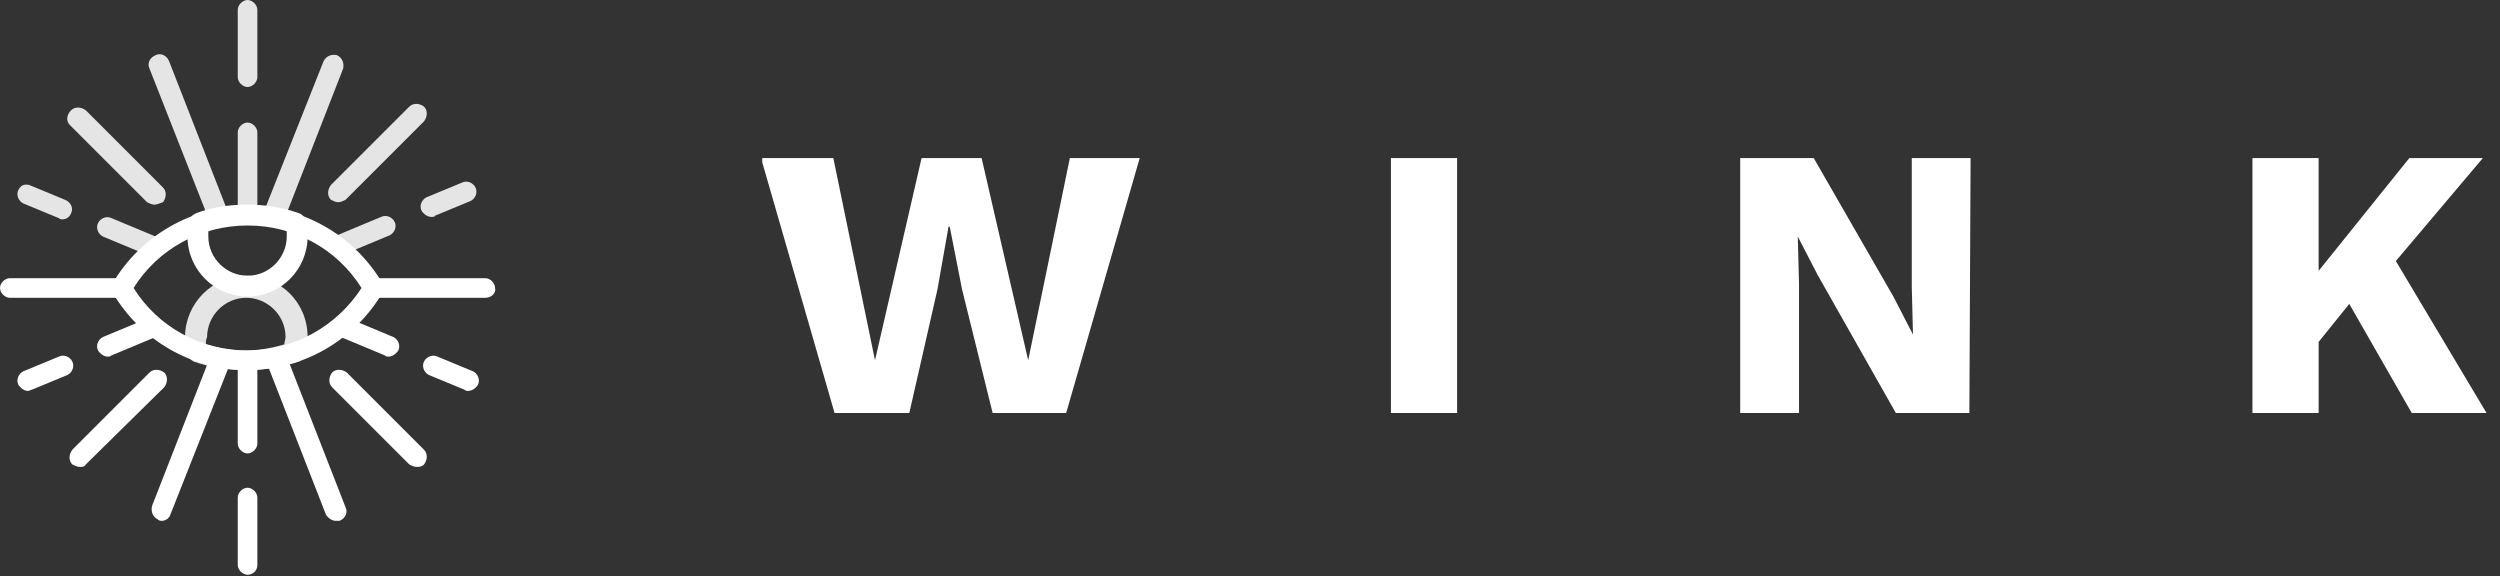 <?xml version="1.0" encoding="utf-8"?>
<!-- Generator: Adobe Illustrator 26.0.3, SVG Export Plug-In . SVG Version: 6.00 Build 0)  -->
<svg version="1.1" id="Capa_1" xmlns="http://www.w3.org/2000/svg" xmlns:xlink="http://www.w3.org/1999/xlink" x="0px" y="0px"
	 width="204px" height="47px" viewBox="0 0 204 47" style="enable-background:new 0 0 204 47;" xml:space="preserve">
<rect x="0" y="0" width="204" height="47" fill="#333333" stroke="none"/>
<style type="text/css">
	.st0{clip-path:url(#SVGID_00000171703277525090667800000011152602143753217983_);}
	.st1{fill:#FFFFFF;}
	.st2{fill:#E5E5E5;}
</style>
<g>
	<g>
		<g>
			<defs>
				<rect id="SVGID_1_" x="62.2" y="12.9" width="141" height="20.8"/>
			</defs>
			<clipPath id="SVGID_00000148638898826389659440000002755546229727252352_">
				<use xlink:href="#SVGID_1_"  style="overflow:visible;"/>
			</clipPath>
			<g style="clip-path:url(#SVGID_00000148638898826389659440000002755546229727252352_);">
				<path class="st1" d="M74.2,33.7h-6.1l-6-20.8H68l3.4,16.5l3.8-16.5h4.9l3.8,16.5l3.4-16.5H93l-6,20.8h-6l-2.5-10.1l-1-5.1h-0.1
					l-0.9,5.1L74.2,33.7z"/>
				<path class="st1" d="M118.9,33.7h-5.4V12.9h5.4V33.7z"/>
				<path class="st1" d="M160.7,33.7h-6l-6.4-11.3l-1.6-3.1l0,0l0.1,3.9v10.5H142V12.9h6l6.5,11.3l1.6,3.1l0,0l-0.1-3.9V12.9h4.8
					L160.7,33.7L160.7,33.7z"/>
				<path class="st1" d="M191.7,24.8l-2.5,3.1v5.9h-5.4V12.9h5.4v9.2l7.4-9.2h6l-7.1,8.4l7.4,12.4h-6.1L191.7,24.8z"/>
			</g>
		</g>
	</g>
</g>
<path class="st2" d="M20,30.2c-1.4,0-2.8-0.2-4.2-0.7c-0.2-0.1-0.4-0.3-0.5-0.5c-0.2-0.5-0.2-1-0.2-1.5c0-2.7,2.2-5,5-5s5,2.2,5,5
	c0,0.5-0.1,1-0.2,1.5c-0.1,0.2-0.3,0.4-0.5,0.5C22.8,30,21.4,30.2,20,30.2z M16.8,28.1c1,0.3,2.1,0.5,3.2,0.5s2.2-0.2,3.2-0.5
	c0-0.2,0.1-0.4,0.1-0.6c0-1.8-1.5-3.2-3.2-3.2c-1.8,0-3.2,1.5-3.2,3.2C16.8,27.7,16.8,27.9,16.8,28.1z"/>
<path class="st1" d="M9.9,24.3H0.8c-0.4,0-0.8-0.4-0.8-0.8s0.4-0.8,0.8-0.8h9.1c0.4,0,0.8,0.4,0.8,0.8C10.7,23.9,10.3,24.3,9.9,24.3
	z"/>
<path class="st1" d="M39.6,24.3h-9.1c-0.4,0-0.8-0.4-0.8-0.8s0.4-0.8,0.8-0.8h9.1c0.4,0,0.8,0.4,0.8,0.8
	C40.5,23.9,40.1,24.3,39.6,24.3z"/>
<path class="st2" d="M12.3,20.9c-0.1,0-0.2,0-0.3-0.1l-3.6-1.5C8,19.1,7.8,18.6,8,18.2s0.7-0.6,1.1-0.4l3.6,1.5
	c0.4,0.2,0.6,0.7,0.4,1.1C12.9,20.8,12.6,20.9,12.3,20.9z"/>
<path class="st2" d="M5.1,17.9c-0.1,0-0.2,0-0.3-0.1l-2.9-1.2c-0.4-0.2-0.6-0.7-0.4-1.1S2,15,2.4,15.1l2.9,1.2
	C5.8,16.5,6,17,5.8,17.4C5.7,17.7,5.4,17.9,5.1,17.9z"/>
<path class="st1" d="M31.7,29.1c-0.1,0-0.2,0-0.3-0.1l-3.6-1.5c-0.4-0.2-0.6-0.7-0.4-1.1s0.7-0.6,1.1-0.4l3.6,1.5
	c0.4,0.2,0.6,0.7,0.4,1.1C32.3,28.9,32,29.1,31.7,29.1z"/>
<path class="st1" d="M38.2,31.9c-0.1,0-0.2,0-0.3-0.1L35,30.6c-0.4-0.2-0.6-0.7-0.4-1.1c0.2-0.4,0.7-0.6,1.1-0.4l2.9,1.2
	c0.4,0.2,0.6,0.7,0.4,1.1C38.8,31.7,38.5,31.9,38.2,31.9z"/>
<path class="st2" d="M12.6,16.7c-0.2,0-0.4-0.1-0.6-0.2l-6.3-6.3C5.4,9.9,5.4,9.4,5.8,9C6.1,8.7,6.6,8.7,7,9l6.3,6.3
	c0.3,0.3,0.3,0.8,0,1.2C13,16.6,12.8,16.7,12.6,16.7z"/>
<path class="st1" d="M34,38.1c-0.2,0-0.4-0.1-0.6-0.2l-6.3-6.3c-0.3-0.3-0.3-0.8,0-1.2c0.3-0.3,0.8-0.3,1.2,0l6.3,6.3
	c0.3,0.3,0.3,0.8,0,1.2C34.4,38.1,34.2,38.1,34,38.1z"/>
<path class="st2" d="M17.8,18.3c-0.3,0-0.6-0.2-0.8-0.5L12.2,5.6c-0.2-0.4,0-0.9,0.5-1.1c0.4-0.2,0.9,0,1.1,0.5l4.8,12.3
	c0.2,0.4,0,0.9-0.5,1.1C18,18.3,17.9,18.3,17.8,18.3z"/>
<path class="st1" d="M27.4,42.5c-0.3,0-0.6-0.2-0.8-0.5l-4.8-12.3c-0.2-0.4,0-0.9,0.5-1.1c0.4-0.2,0.9,0,1.1,0.5l4.8,12.3
	c0.2,0.4,0,0.9-0.5,1.1C27.6,42.5,27.5,42.5,27.4,42.5z"/>
<path class="st2" d="M20.2,17.9c-0.4,0-0.8-0.4-0.8-0.8v-6.3c0-0.4,0.4-0.8,0.8-0.8s0.8,0.4,0.8,0.8v6.3
	C21,17.6,20.6,17.9,20.2,17.9z"/>
<path class="st2" d="M20.2,7.1c-0.4,0-0.8-0.4-0.8-0.8V0.8c0-0.4,0.4-0.8,0.8-0.8S21,0.4,21,0.8v5.5C21,6.7,20.6,7.1,20.2,7.1z"/>
<path class="st1" d="M20.2,37c-0.4,0-0.8-0.4-0.8-0.8v-6.3c0-0.4,0.4-0.8,0.8-0.8s0.8,0.4,0.8,0.8v6.3C21,36.6,20.6,37,20.2,37z"/>
<path class="st1" d="M20.2,46.9c-0.4,0-0.8-0.4-0.8-0.8v-5.5c0-0.4,0.4-0.8,0.8-0.8s0.8,0.4,0.8,0.8v5.5
	C21,46.6,20.6,46.9,20.2,46.9z"/>
<path class="st2" d="M22.4,18.3c-0.1,0-0.2,0-0.3-0.1c-0.4-0.2-0.6-0.6-0.5-1.1L26.4,5c0.2-0.4,0.6-0.6,1.1-0.5
	c0.4,0.2,0.6,0.6,0.5,1.1l-4.8,12.3C23,18.1,22.7,18.3,22.4,18.3z"/>
<path class="st1" d="M13.2,42.5c-0.1,0-0.2,0-0.3-0.1c-0.4-0.2-0.6-0.6-0.5-1.1L17.2,29c0.2-0.4,0.6-0.6,1.1-0.5
	c0.4,0.2,0.6,0.6,0.5,1.1L13.9,42C13.8,42.3,13.5,42.5,13.2,42.5z"/>
<path class="st2" d="M27.6,16.5c-0.2,0-0.4-0.1-0.6-0.2c-0.3-0.3-0.3-0.8,0-1.2l6.4-6.4c0.3-0.3,0.8-0.3,1.2,0
	c0.3,0.3,0.3,0.8,0,1.2l-6.4,6.4C28,16.4,27.8,16.5,27.6,16.5z"/>
<path class="st1" d="M6.5,38.1c-0.2,0-0.4-0.1-0.6-0.2c-0.3-0.3-0.3-0.8,0-1.2l6.3-6.3c0.3-0.3,0.8-0.3,1.2,0c0.3,0.3,0.3,0.8,0,1.2
	L7,37.9C6.9,38.1,6.7,38.1,6.5,38.1z"/>
<path class="st2" d="M27.9,20.8c-0.3,0-0.6-0.2-0.8-0.5c-0.2-0.4,0-0.9,0.4-1.1l3.6-1.5c0.4-0.2,0.9,0,1.1,0.4s0,0.9-0.4,1.1
	l-3.6,1.5C28.1,20.8,28,20.8,27.9,20.8z"/>
<path class="st2" d="M35.2,17.7c-0.3,0-0.6-0.2-0.8-0.5c-0.2-0.4,0-0.9,0.4-1.1l2.9-1.2c0.4-0.2,0.9,0,1.1,0.4
	c0.2,0.4,0,0.9-0.4,1.1l-2.9,1.2C35.5,17.7,35.3,17.7,35.2,17.7z"/>
<path class="st1" d="M8.8,29.1c-0.3,0-0.6-0.2-0.8-0.5c-0.2-0.4,0-0.9,0.4-1.1L12,26c0.4-0.2,0.9,0,1.1,0.4c0.2,0.4,0,0.9-0.4,1.1
	L9.1,29C9,29.1,8.9,29.1,8.8,29.1z"/>
<path class="st1" d="M2.3,31.9c-0.3,0-0.6-0.2-0.8-0.5c-0.2-0.4,0-0.9,0.4-1.1l2.9-1.2c0.4-0.2,0.9,0,1.1,0.4s0,0.9-0.4,1.1
	l-2.9,1.2C2.5,31.8,2.4,31.9,2.3,31.9z"/>
<path class="st1" d="M20.2,30.2c-4.5,0-8.7-2.4-11-6.3c-0.2-0.3-0.2-0.6,0-0.8c2.3-3.9,6.5-6.3,11-6.3s8.7,2.4,11,6.3
	c0.2,0.3,0.2,0.6,0,0.8C28.9,27.8,24.7,30.2,20.2,30.2z M10.9,23.5c2,3.2,5.5,5.1,9.3,5.1s7.3-2,9.3-5.1c-2-3.2-5.5-5.1-9.3-5.1
	S12.9,20.3,10.9,23.5z"/>
<path class="st1" d="M20.2,24.2c-2.7,0-4.9-2.2-4.9-4.9c0-0.5,0.1-0.9,0.2-1.4c0.1-0.3,0.3-0.4,0.5-0.5c1.3-0.5,2.7-0.7,4.2-0.7
	c1.4,0,2.8,0.2,4.2,0.7c0.3,0.1,0.4,0.3,0.5,0.5c0.1,0.5,0.2,0.9,0.2,1.4C25.1,22,22.9,24.2,20.2,24.2z M17,18.8c0,0.2,0,0.4,0,0.5
	c0,1.8,1.5,3.2,3.2,3.2c1.8,0,3.2-1.5,3.2-3.2c0-0.2,0-0.4,0-0.5c-1-0.3-2.1-0.5-3.2-0.5S18,18.5,17,18.8z"/>
</svg>
